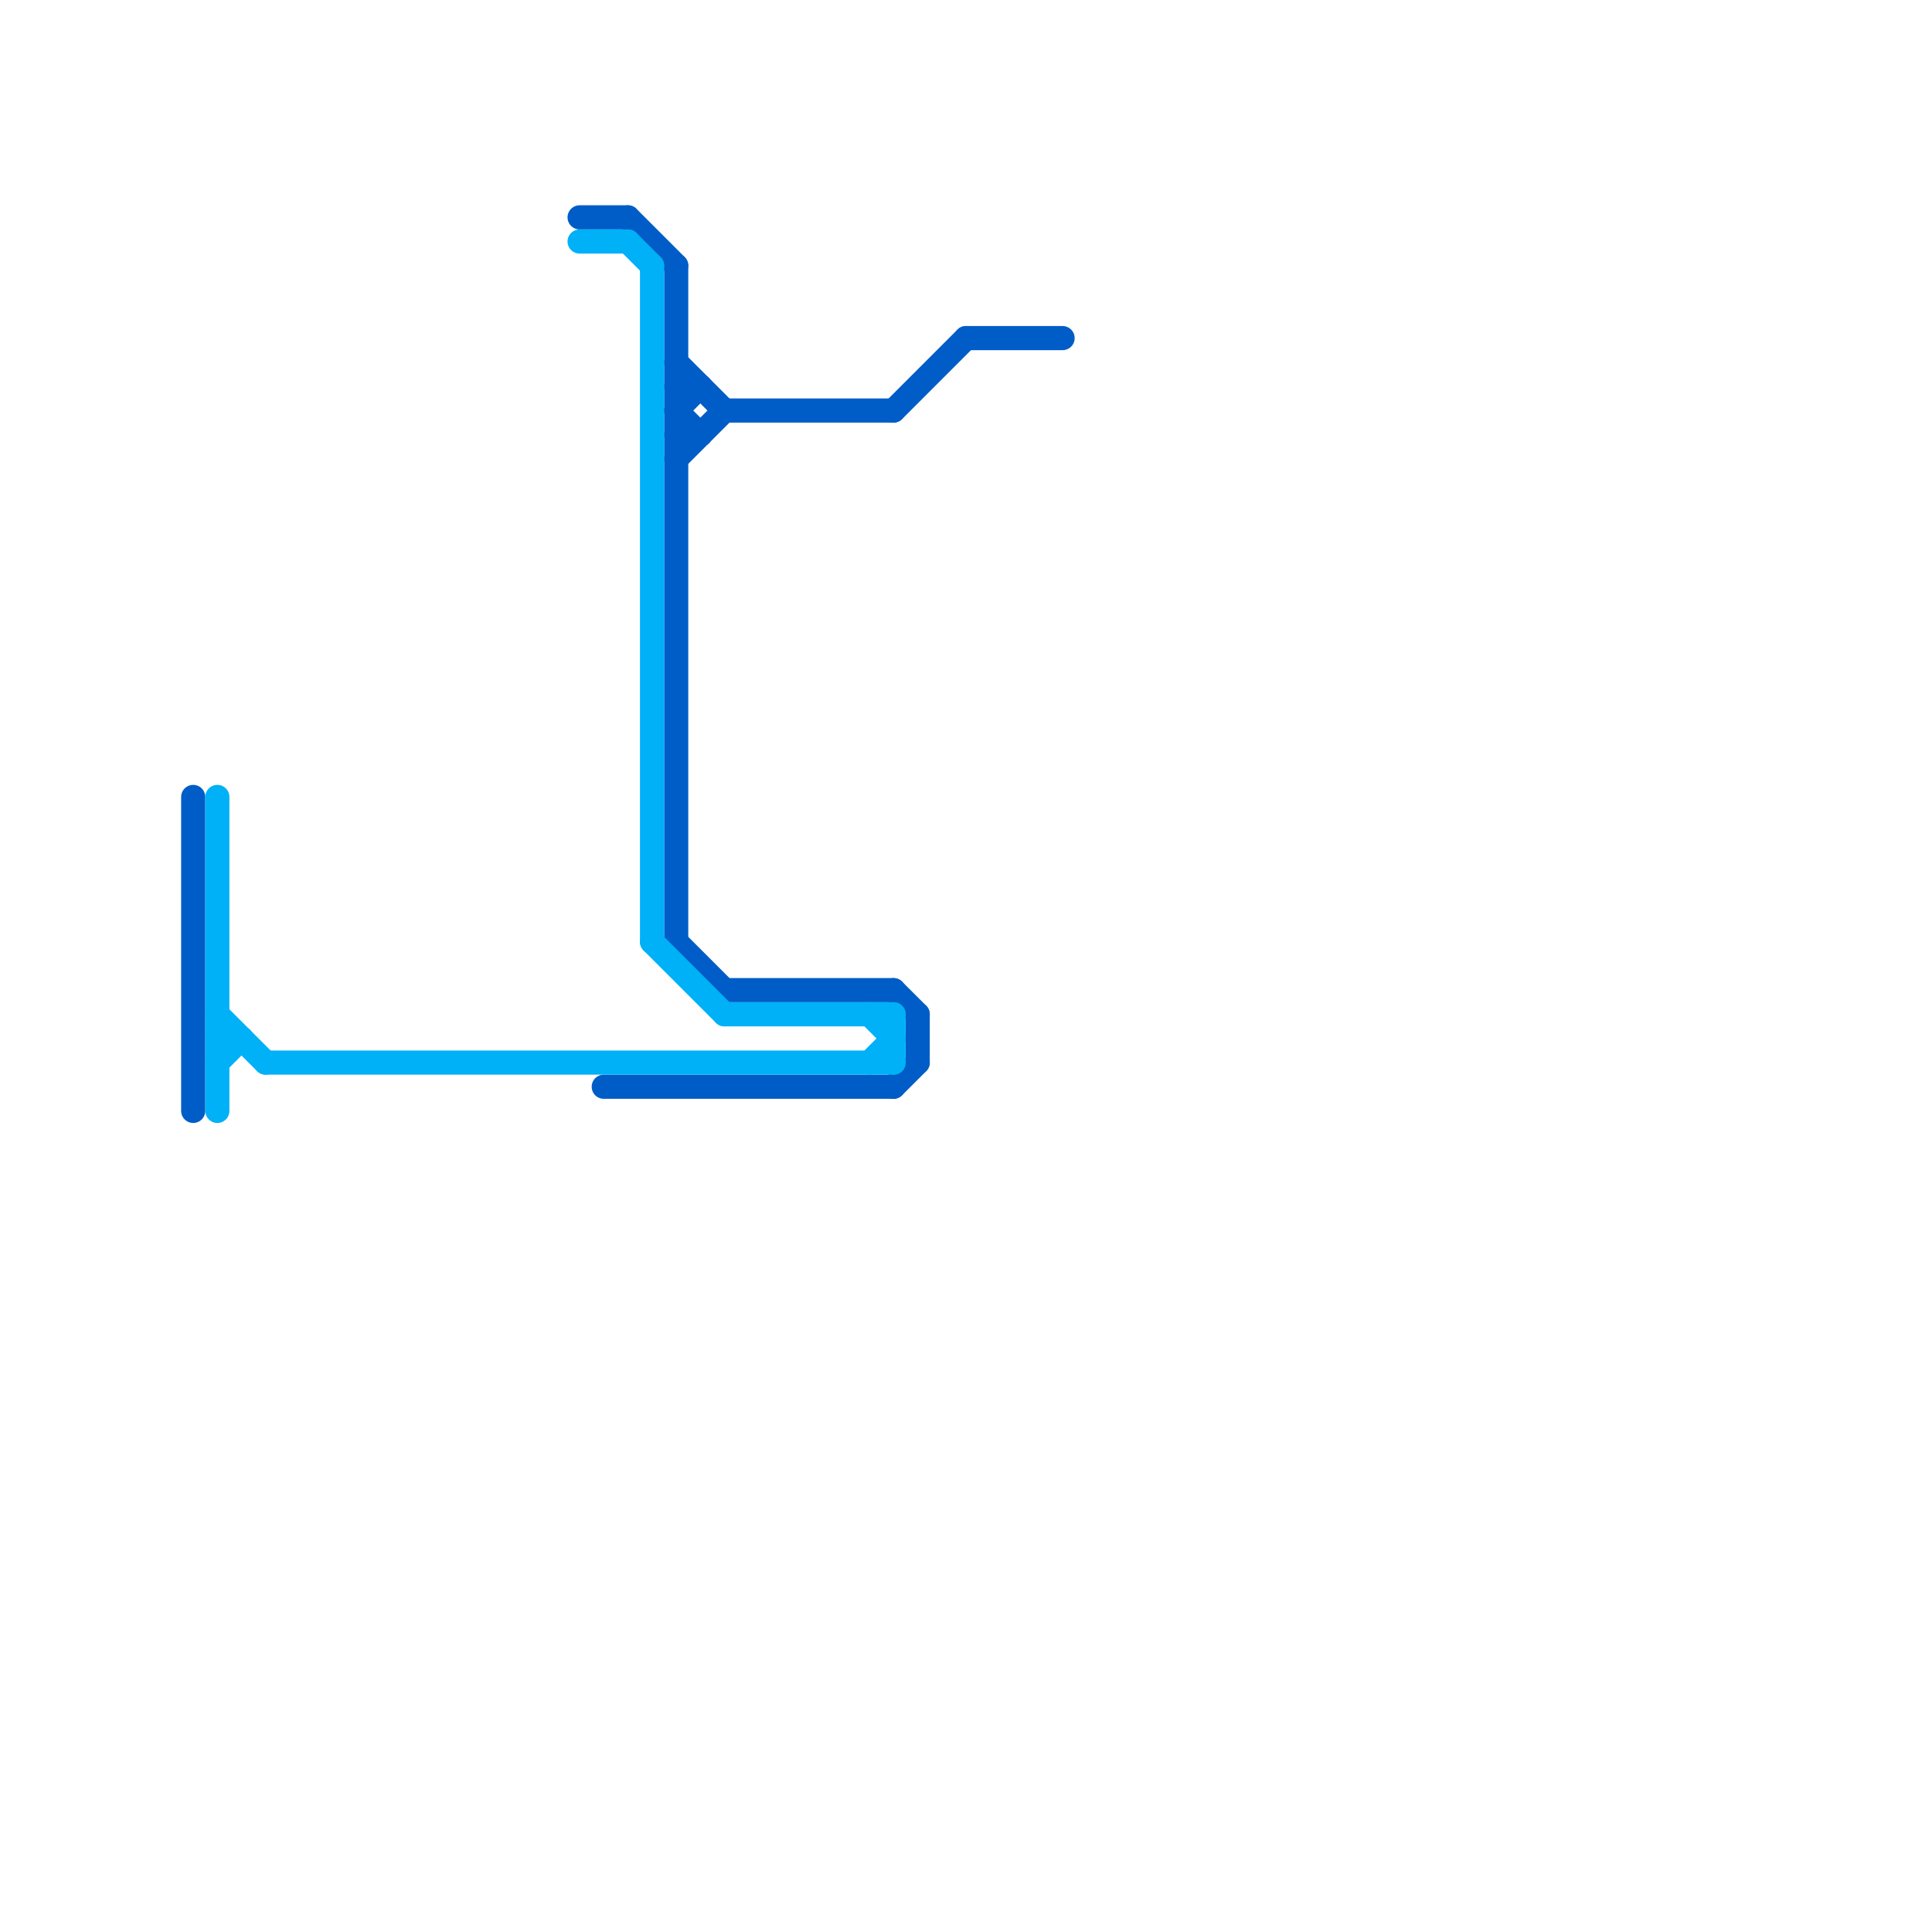 
<svg version="1.1" xmlns="http://www.w3.org/2000/svg" viewBox="0 0 80 80">
<style>text { font: 1px Helvetica; font-weight: 600; white-space: pre; dominant-baseline: central; } line { stroke-width: 1; fill: none; stroke-linecap: round; stroke-linejoin: round; } .c0 { stroke: #005dc7 } .c1 { stroke: #00b1f7 } .w1 { stroke-width: 1; }</style><defs><g id="ct-xf"><circle r="0.5" fill="#fff" stroke="#000" stroke-width="0.2"/></g><g id="ct"><circle r="0.5" fill="#fff" stroke="#000" stroke-width="0.1"/></g></defs><line class="c0 " x1="8" y1="33" x2="8" y2="46"/><line class="c0 " x1="28" y1="11" x2="28" y2="39"/><line class="c0 " x1="38" y1="42" x2="38" y2="44"/><line class="c0 " x1="28" y1="39" x2="30" y2="41"/><line class="c0 " x1="37" y1="45" x2="38" y2="44"/><line class="c0 " x1="37" y1="17" x2="40" y2="14"/><line class="c0 " x1="28" y1="18" x2="29" y2="18"/><line class="c0 " x1="25" y1="45" x2="37" y2="45"/><line class="c0 " x1="28" y1="17" x2="29" y2="16"/><line class="c0 " x1="40" y1="14" x2="44" y2="14"/><line class="c0 " x1="28" y1="16" x2="29" y2="16"/><line class="c0 " x1="28" y1="19" x2="30" y2="17"/><line class="c0 " x1="28" y1="17" x2="29" y2="18"/><line class="c0 " x1="30" y1="41" x2="37" y2="41"/><line class="c0 " x1="28" y1="15" x2="30" y2="17"/><line class="c0 " x1="30" y1="17" x2="37" y2="17"/><line class="c0 " x1="37" y1="41" x2="38" y2="42"/><line class="c0 " x1="26" y1="9" x2="28" y2="11"/><line class="c0 " x1="24" y1="9" x2="26" y2="9"/><line class="c1 " x1="9" y1="33" x2="9" y2="46"/><line class="c1 " x1="36" y1="44" x2="37" y2="43"/><line class="c1 " x1="27" y1="11" x2="27" y2="39"/><line class="c1 " x1="30" y1="42" x2="37" y2="42"/><line class="c1 " x1="27" y1="39" x2="30" y2="42"/><line class="c1 " x1="24" y1="10" x2="26" y2="10"/><line class="c1 " x1="9" y1="44" x2="10" y2="43"/><line class="c1 " x1="37" y1="42" x2="37" y2="44"/><line class="c1 " x1="26" y1="10" x2="27" y2="11"/><line class="c1 " x1="11" y1="44" x2="37" y2="44"/><line class="c1 " x1="9" y1="43" x2="10" y2="43"/><line class="c1 " x1="9" y1="42" x2="11" y2="44"/><line class="c1 " x1="36" y1="42" x2="37" y2="43"/>
</svg>
